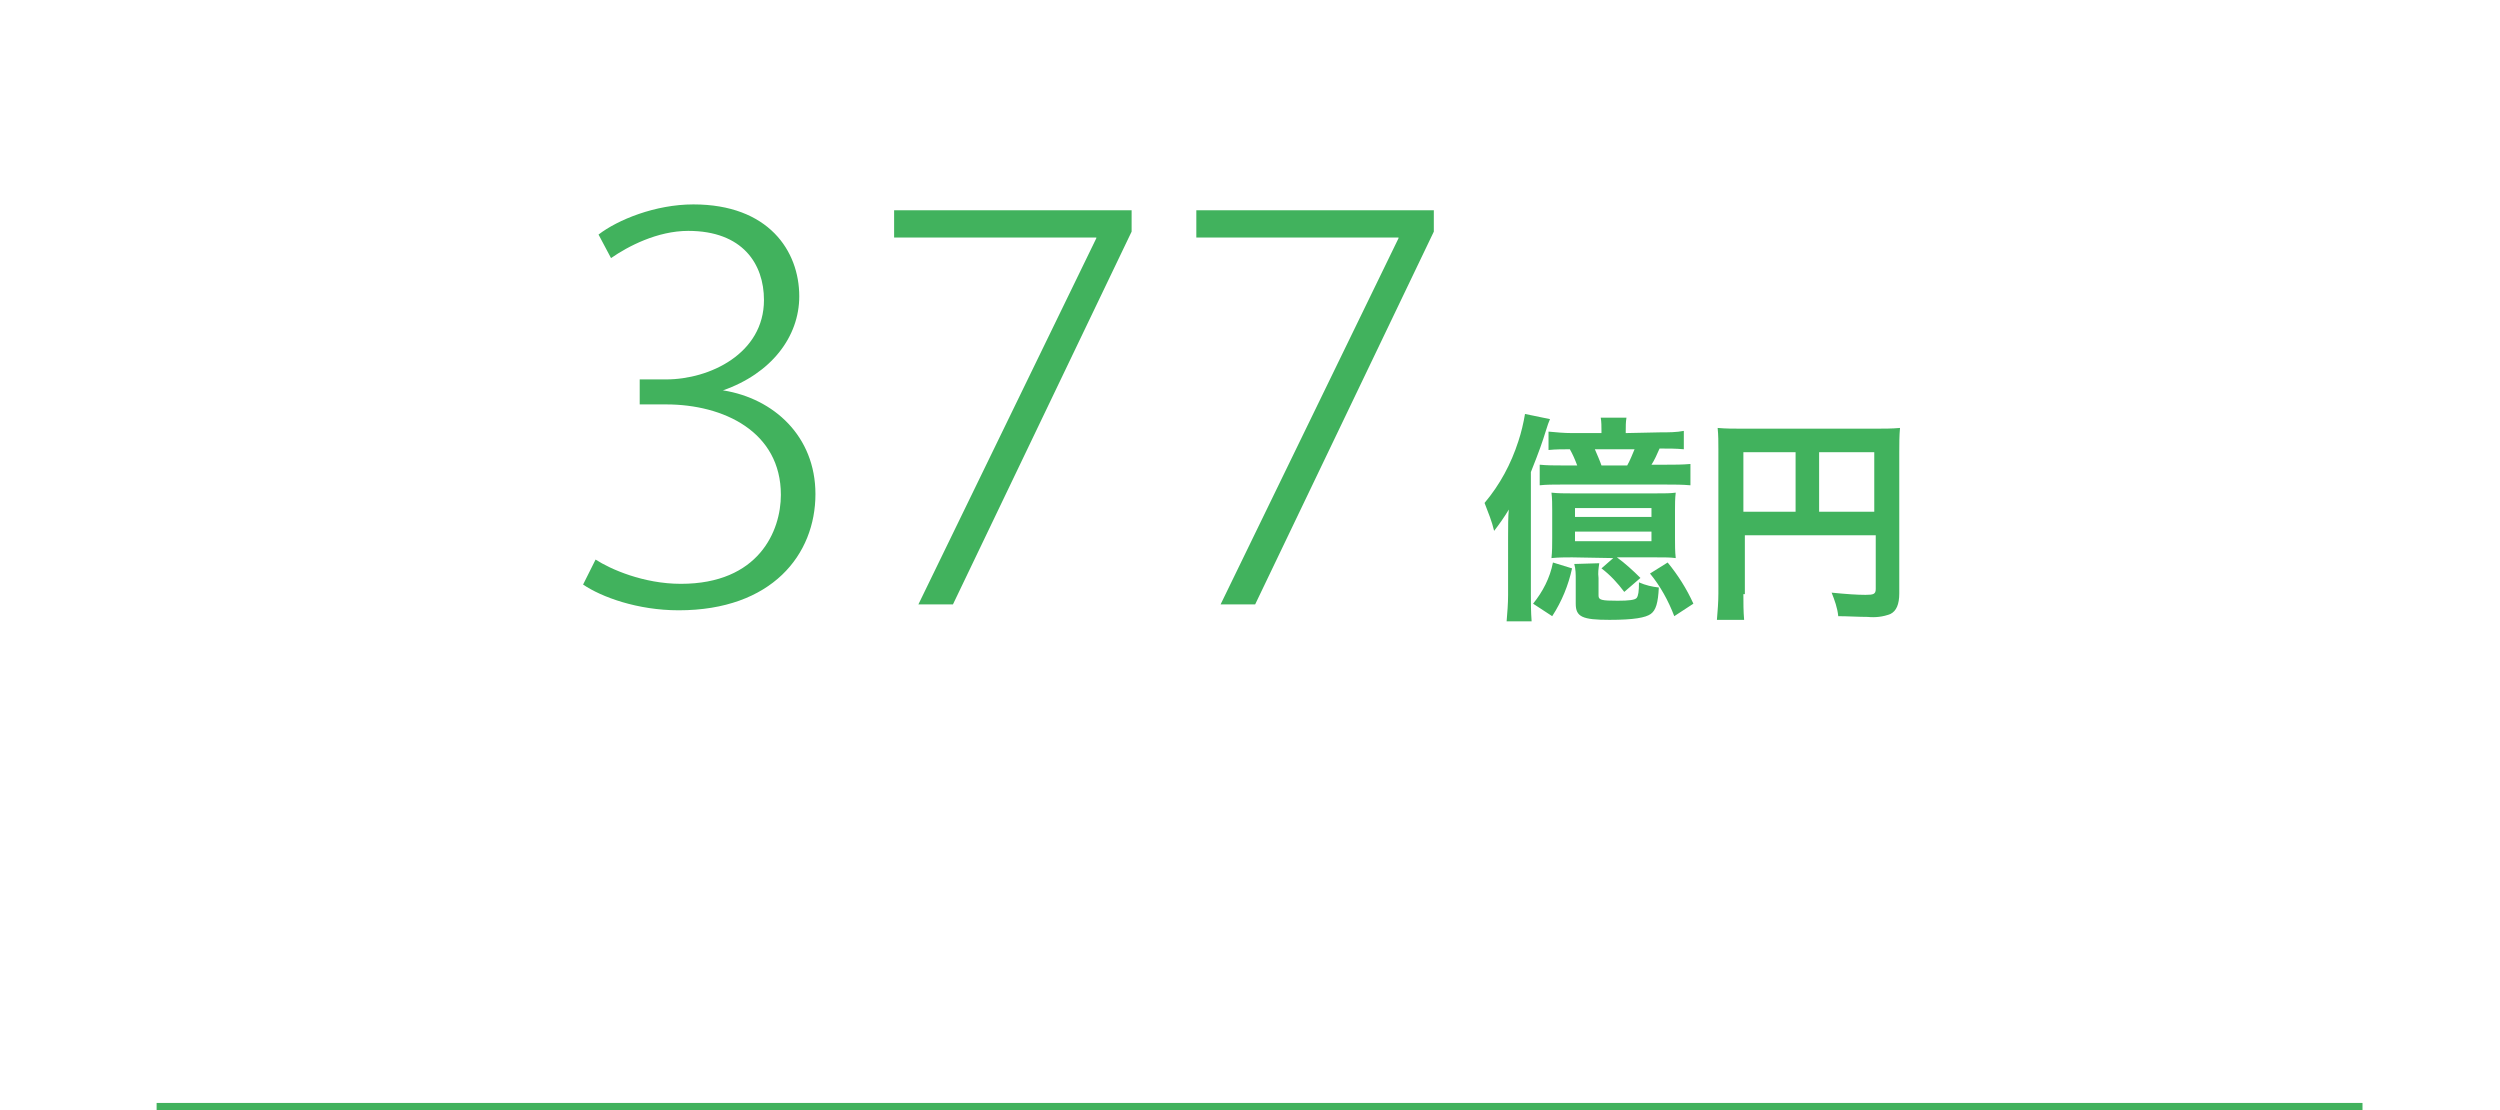 <?xml version="1.0" encoding="utf-8"?>
<!-- Generator: Adobe Illustrator 25.4.8, SVG Export Plug-In . SVG Version: 6.00 Build 0)  -->
<svg version="1.1" id="contents" xmlns="http://www.w3.org/2000/svg" xmlns:xlink="http://www.w3.org/1999/xlink" x="0px" y="0px"
	 viewBox="0 0 340 151" style="enable-background:new 0 0 340 151;" xml:space="preserve">
<style type="text/css">
	.st0{fill:#41B25D;}
	.st1{fill:none;stroke:#41B25D;stroke-miterlimit:10;}
</style>
<g id="_814億円">
	<g>
		<path class="st0" d="M205.1,73.1c0-1.4,0-2.9,0.1-3.8c-0.6,1-1.3,2-2,2.9c-0.3-1.3-0.8-2.5-1.3-3.8c2.1-2.5,3.6-5.3,4.6-8.4
			c0.4-1.2,0.7-2.5,0.9-3.7l3.4,0.7c-0.2,0.5-0.3,0.7-0.6,1.7c-0.4,1.3-0.8,2.5-2,5.5v16.6c0,1.2,0,2.4,0.1,3.7h-3.4
			c0.1-1.2,0.2-2.4,0.2-3.6L205.1,73.1z M213.8,77.3c-0.5,2.3-1.4,4.5-2.7,6.5l-2.6-1.7c1.3-1.6,2.3-3.5,2.7-5.6L213.8,77.3z
			 M225.8,58.8c1.1,0,2.2,0,3.2-0.2v2.5c-1.1-0.1-2-0.1-3.3-0.1c-0.3,0.7-0.7,1.6-1.1,2.2h2c1.1,0,2.2,0,3.3-0.1V66
			c-1.1-0.1-2.2-0.1-3.3-0.1h-14.3c-1,0-2,0-2.9,0.1v-2.8c1,0.1,2,0.1,2.9,0.1h2.2c-0.3-0.8-0.6-1.5-1-2.2c-1,0-1.9,0-2.9,0.1v-2.5
			c1.1,0.1,2.1,0.2,3.2,0.2h4v-0.3c0-0.6,0-1.2-0.1-1.8h3.5c-0.1,0.6-0.1,1.2-0.1,1.8v0.3L225.8,58.8z M213.8,75.8
			c-0.9,0-1.8,0-2.8,0.1c0.1-0.9,0.1-1.8,0.1-2.7v-3.8c0-0.8,0-1.6-0.1-2.4c0.9,0.1,1.8,0.1,2.7,0.1h11.5c1.4,0,1.9,0,2.7-0.1
			c-0.1,0.8-0.1,1.6-0.1,2.4v3.8c0,0.9,0,1.8,0.1,2.7c-0.8-0.1-1.3-0.1-2.8-0.1h-5.2c1.1,0.8,2.2,1.8,3.2,2.8l-2.2,1.9
			c-0.9-1.2-1.9-2.3-3.1-3.2l1.6-1.4L213.8,75.8z M214.2,70.3h10.4v-1.2h-10.4V70.3z M214.2,73.6h10.4v-1.3h-10.4V73.6z M217.5,76.6
			c-0.1,0.7-0.2,1.3-0.1,2v2.4c0,0.6,0.4,0.7,2.6,0.7c1.5,0,2.4-0.1,2.6-0.4s0.3-0.8,0.3-2.1c0.9,0.4,1.8,0.6,2.7,0.7
			c-0.1,2.1-0.4,3.1-1.1,3.6s-2.3,0.8-5.6,0.8c-3.7,0-4.6-0.4-4.6-2.2v-3.3c0-0.7,0-1.4-0.2-2.1L217.5,76.6z M221.3,63.3
			c0.4-0.7,0.7-1.5,1-2.2h-5.4c0.3,0.7,0.7,1.6,0.9,2.2H221.3z M226.8,76.5c1.4,1.7,2.6,3.6,3.5,5.6l-2.6,1.7
			c-0.8-2.1-1.9-4.1-3.3-5.8L226.8,76.5z"/>
		<path class="st0" d="M237.1,80.8c0,1.2,0,2.3,0.1,3.5h-3.7c0.1-1.2,0.2-2.4,0.2-3.6V61.1c0-1,0-1.9-0.1-2.9
			c1.1,0.1,2.2,0.1,3.3,0.1h18.2c1.1,0,2.2,0,3.3-0.1c-0.1,1.1-0.1,2.2-0.1,3.3v19.2c0,1.5-0.4,2.4-1.2,2.8c-1,0.4-2.1,0.5-3.1,0.4
			c-1.2,0-2.8-0.1-4-0.1c-0.1-1.1-0.5-2.2-0.9-3.2c2,0.2,3.5,0.3,4.6,0.3s1.4-0.1,1.4-0.8v-7.3h-17.8V80.8z M244.2,61.5h-7.1v8.1
			h7.1V61.5z M254.9,69.6v-8.1h-7.5v8.1H254.9z"/>
	</g>
</g>
<line class="st1" x1="21.3" y1="150.5" x2="321.3" y2="150.5"/>
<g>
	<path class="st0" d="M98.4,53.1c6.8,1.1,12.5,6.2,12.5,14.1c0,8.2-5.9,15.8-18.6,15.8c-5.6,0-10.5-1.8-13-3.5l1.7-3.4
		c2,1.3,6.5,3.3,11.6,3.3c10.6,0,13.6-7.2,13.6-12.1c0-8.6-7.8-12.3-15.6-12.3H87v-3.4h3.6c5.9,0,13.3-3.5,13.3-10.8
		c0-4.9-2.9-9.4-10.3-9.4c-4.2,0-8.2,2.1-10.5,3.7l-1.7-3.2c2.6-2,7.7-4.1,12.9-4.1c10.2,0,14.4,6.3,14.4,12.5
		c0,5.5-3.8,10.5-10.4,12.8V53.1z"/>
	<path class="st0" d="M121.7,28.6h32.2v2.9l-24.3,50.7h-4.7l24.2-49.8v-0.1h-27.5V28.6z"/>
	<path class="st0" d="M162.7,28.6H195v2.9l-24.3,50.7H166l24.2-49.8v-0.1h-27.5V28.6z"/>
</g>
</svg>
